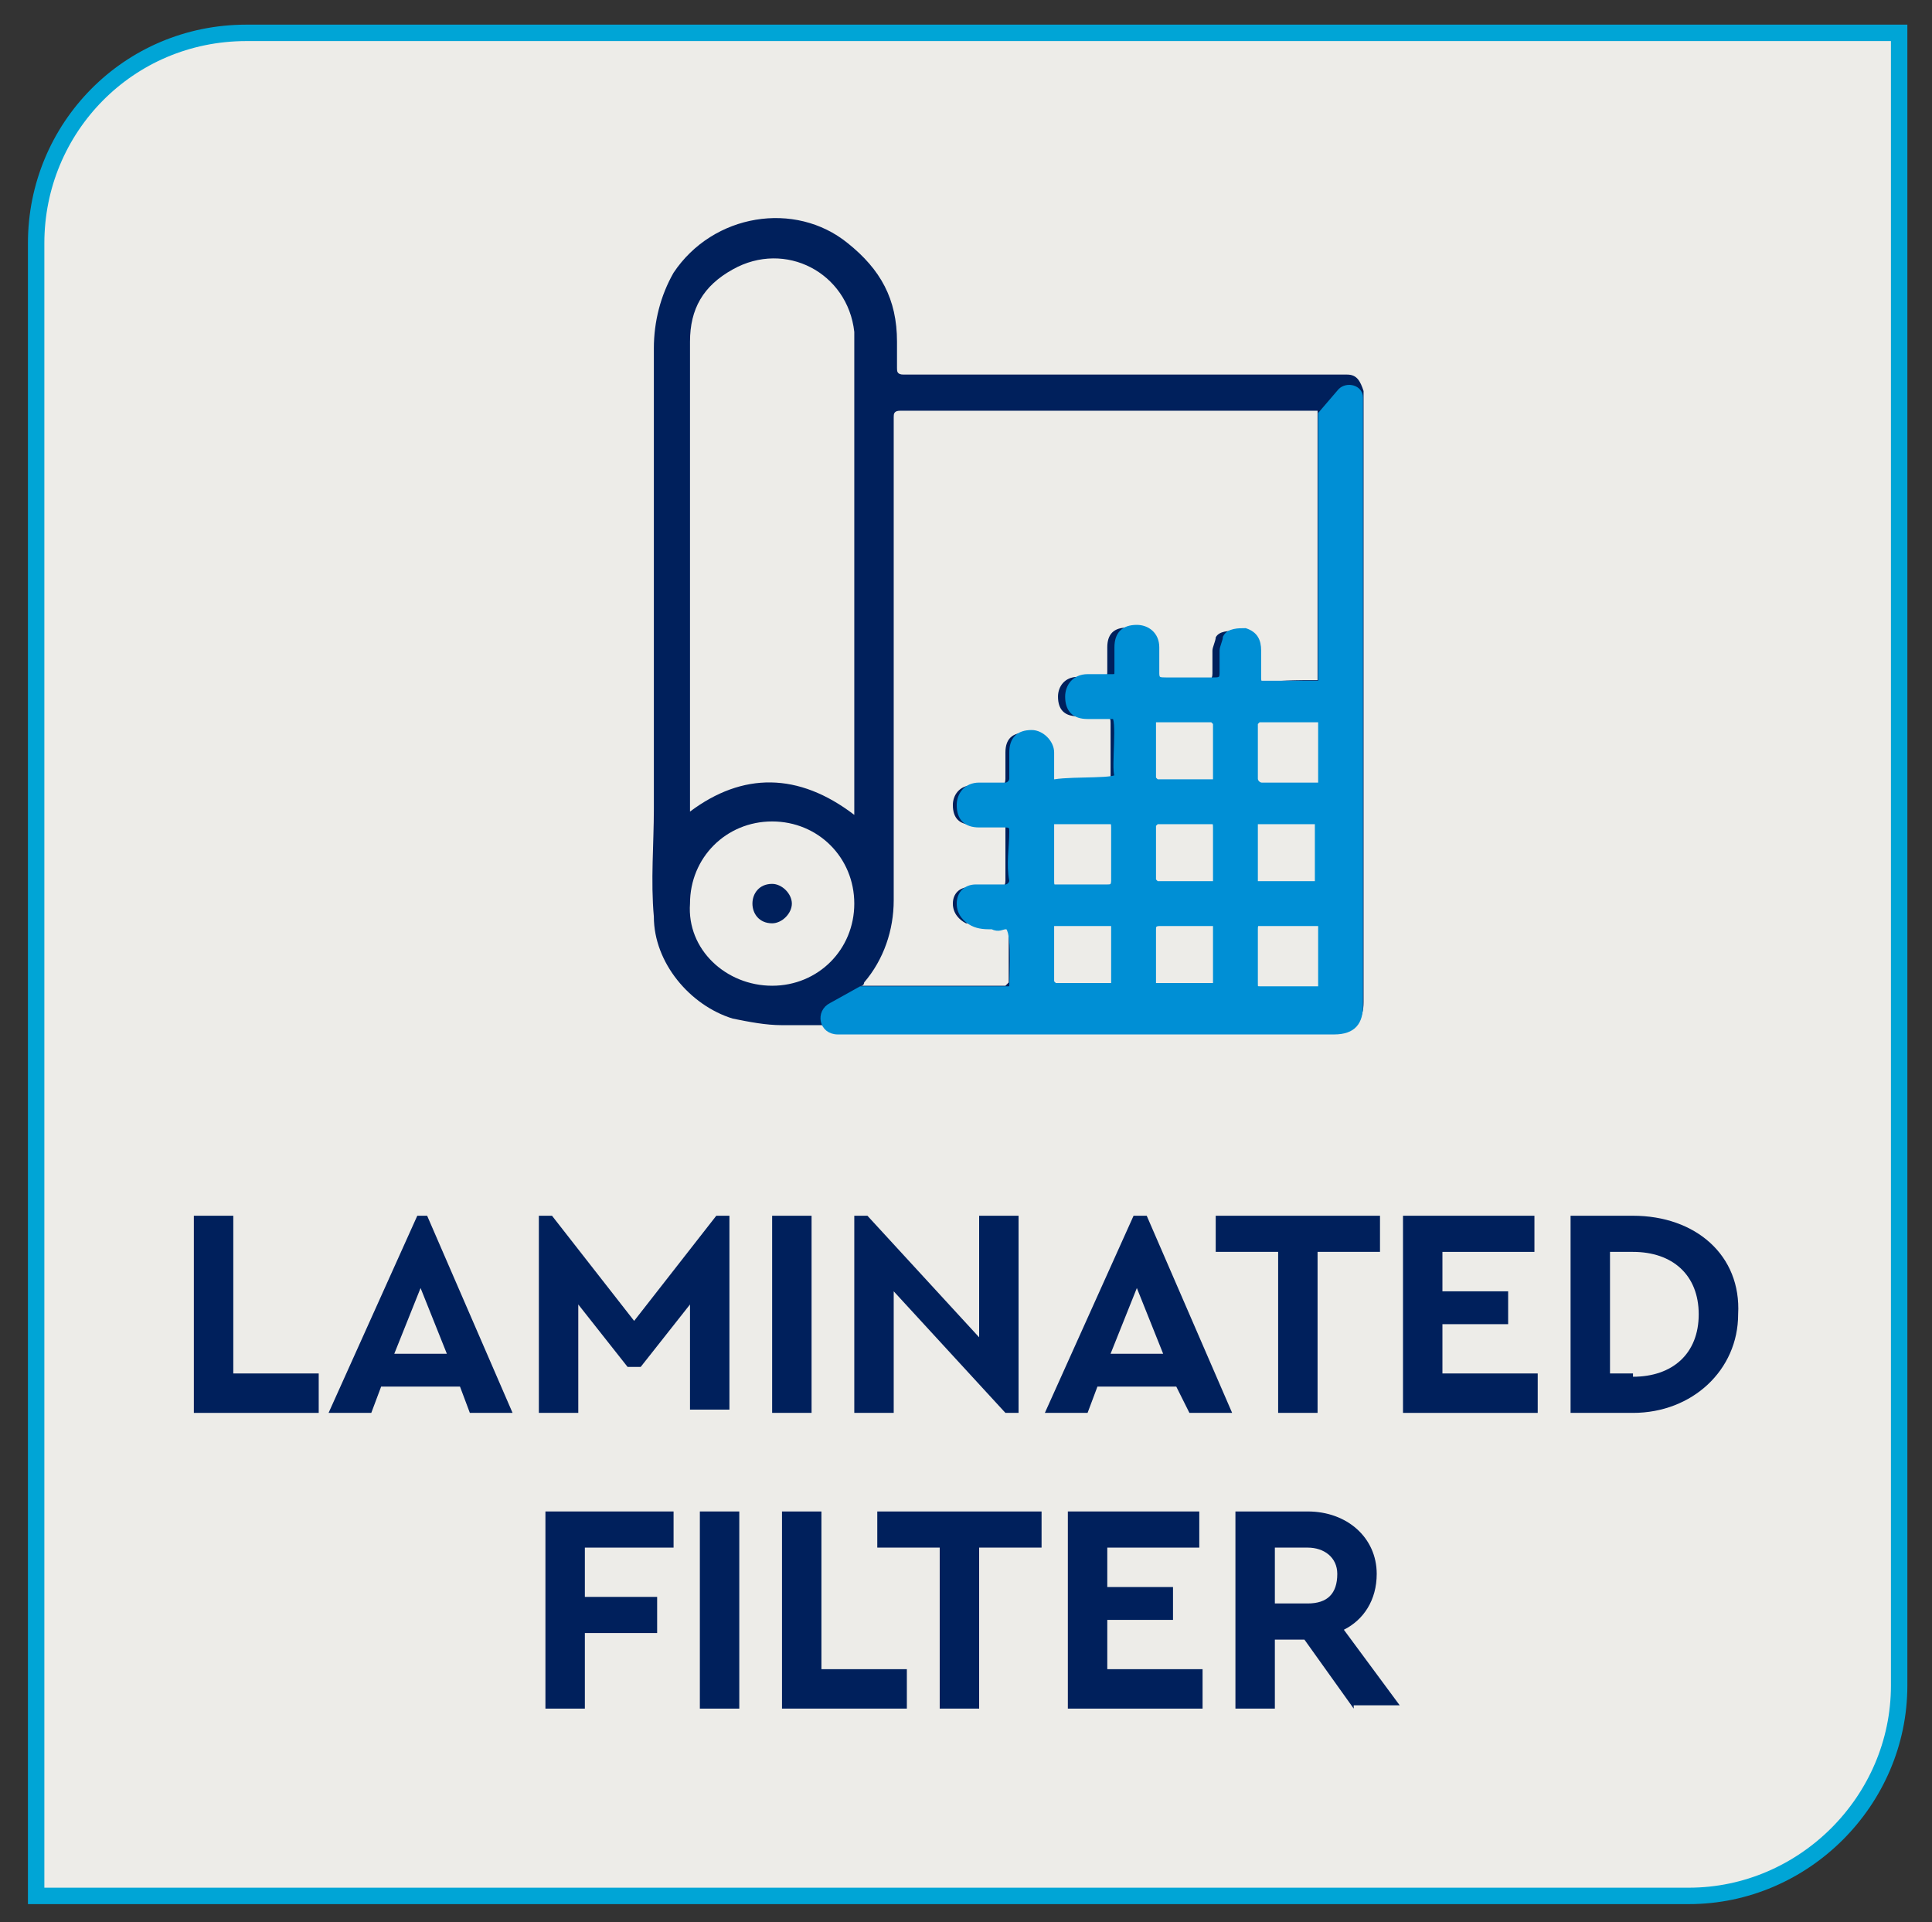 <?xml version="1.0" encoding="utf-8"?>
<!-- Generator: Adobe Illustrator 28.0.0, SVG Export Plug-In . SVG Version: 6.00 Build 0)  -->
<svg version="1.1" id="Layer_1" xmlns="http://www.w3.org/2000/svg" xmlns:xlink="http://www.w3.org/1999/xlink" x="0px" y="0px"
	 viewBox="0 0 58.8 58.5" style="enable-background:new 0 0 58.8 58.5;" xml:space="preserve">
<rect x="0" y="0" width="58.8" height="58.5" fill="#333333" stroke="none"/>
<style type="text/css">
	.st0{clip-path:url(#SVGID_00000077283428111191749730000017699299807863091586_);fill:#EDECE8;}
	
		.st1{clip-path:url(#SVGID_00000077283428111191749730000017699299807863091586_);fill:none;stroke:#00A5D6;stroke-width:0.5;stroke-miterlimit:10;}
	.st2{clip-path:url(#SVGID_00000077283428111191749730000017699299807863091586_);fill:#00205C;}
	.st3{clip-path:url(#SVGID_00000077283428111191749730000017699299807863091586_);fill:#008FD5;}
	
		.st4{clip-path:url(#SVGID_00000077283428111191749730000017699299807863091586_);fill:none;stroke:#008FD5;stroke-width:0.165;stroke-miterlimit:10;}
	.st5{fill:#00205C;}
</style>
<g>
	<defs>
		<rect id="SVGID_1_" x="-8.2" y="-6.2" width="75.2" height="65.2"/>
	</defs>
	<clipPath id="SVGID_00000143610086014124971700000007650087748873605260_">
		<use xlink:href="#SVGID_1_"  style="overflow:visible;"/>
	</clipPath>
	<path style="clip-path:url(#SVGID_00000143610086014124971700000007650087748873605260_);fill:#EDECE8;" d="M7.5,1
		C3.9,1,1.1,3.9,1.1,7.4v50.3h50.3c3.5,0,6.4-2.9,6.4-6.4V1H7.5z"/>
	
		<path style="clip-path:url(#SVGID_00000143610086014124971700000007650087748873605260_);fill:none;stroke:#00A5D6;stroke-width:0.5;stroke-miterlimit:10;" d="
		M7.5,1C3.9,1,1.1,3.9,1.1,7.4v50.3h50.3c3.5,0,6.4-2.9,6.4-6.4V1H7.5z"/>
	<path style="clip-path:url(#SVGID_00000143610086014124971700000007650087748873605260_);fill:#00205C;" d="M40.1,28.1
		C40.1,28.1,40.1,28.1,40.1,28.1c-0.7,0-1.2,0-1.8,0c-0.1,0-0.1,0.1-0.1,0.2c0,0.5,0,1.1,0,1.6c0,0.2,0,0.2,0.2,0.2
		c0.4,0,0.8,0,1.3,0c0.2,0,0.3,0,0.5,0V28.1z M32.9,28.1L32.9,28.1c-0.3,0-0.6,0-0.8,0c-0.1,0-0.1,0-0.1,0.1c0,0.6,0,1.1,0,1.7
		c0,0,0.1,0.1,0.1,0.1c0.6,0,1.1,0,1.7,0c0.1,0,0.1,0,0.1-0.1c0-0.6,0-1.1,0-1.7c0-0.1,0-0.1-0.1-0.1C33.5,28.1,33.2,28.1,32.9,28.1
		 M36.1,28.1L36.1,28.1c-0.3,0-0.5,0-0.8,0c-0.2,0-0.2,0.1-0.2,0.2c0,0.5,0,1.1,0,1.6c0,0.1,0,0.1,0.1,0.1c0.6,0,1.1,0,1.7,0
		c0.1,0,0.1,0,0.1-0.1c0-0.6,0-1.1,0-1.7c0-0.1,0-0.1-0.1-0.1C36.6,28.1,36.3,28.1,36.1,28.1 M33.9,26L33.9,26c0-0.3,0-0.5,0-0.8
		c0-0.1,0-0.2-0.1-0.2c-0.6,0-1.1,0-1.7,0c-0.1,0-0.1,0-0.1,0.1c0,0.6,0,1.1,0,1.7c0,0.1,0,0.2,0.1,0.2c0.5,0,1.1,0,1.6,0
		c0.1,0,0.2,0,0.2-0.2C33.9,26.5,33.9,26.2,33.9,26 M35.1,21.9c0,0.6,0,1.2,0,1.8c0,0,0.1,0.1,0.1,0.1c0.6,0,1.1,0,1.7,0
		c0.1,0,0.1,0,0.1-0.1c0-0.6,0-1.1,0-1.7c0,0-0.1-0.1-0.1-0.1C36.3,21.9,35.7,21.9,35.1,21.9 M37,26L37,26l0-0.8
		c0-0.1,0-0.2-0.1-0.2c-0.6,0-1.1,0-1.7,0c0,0-0.1,0.1-0.1,0.1c0,0.6,0,1.1,0,1.7c0,0,0.1,0.1,0.1,0.1c0.6,0,1.1,0,1.7,0
		c0.1,0,0.1,0,0.1-0.1C37,26.5,37,26.2,37,26 M40.1,21.9c-0.6,0-1.2,0-1.8,0c0,0-0.1,0.1-0.1,0.1c0,0.6,0,1.1,0,1.7
		c0,0.1,0.1,0.2,0.2,0.2c0.4,0,0.7,0,1.1,0c0.2,0,0.5,0,0.7,0V21.9z M40.1,26.9V25c-0.6,0-1.2,0-1.8,0c-0.1,0-0.1,0-0.1,0.1
		c0,0.4,0,0.8,0,1.2v0.6H40.1z M23.5,30c1.4,0,2.5-1.1,2.5-2.5c0-1.4-1.1-2.5-2.5-2.5c-1.4,0-2.5,1.1-2.5,2.5
		C20.9,28.9,22.1,30,23.5,30 M26,24.8v-0.4c0-4.4,0-8.8,0-13.2c0-0.4,0-0.7,0-1.1c-0.2-1.8-2.1-2.8-3.7-1.9
		c-0.9,0.5-1.3,1.2-1.3,2.2c0,4.7,0,9.5,0,14.2c0,0,0,0.1,0,0.1C22.6,23.5,24.3,23.5,26,24.8 M40.1,20.7v-8.2h-0.4
		c-5.1,0-7.2,0-12.3,0c-0.2,0-0.2,0.1-0.2,0.2c0,1.2,0,2.4,0,3.6c0,3.7,0,7.4,0,11.1c0,0.9-0.3,1.8-0.9,2.5c0,0,0,0.1-0.1,0.1h0.3
		c2.3,0,1.6,0,3.8,0c0.1,0,0.2,0,0.3,0c0,0,0.1-0.1,0.1-0.1c0-0.6,0-1.1,0-1.7c0-0.1-0.1-0.2-0.2-0.1c-0.2,0-0.4,0-0.7,0
		c-0.1,0-0.2,0-0.4,0c-0.2-0.1-0.4-0.3-0.4-0.6c0-0.3,0.2-0.5,0.5-0.5c0.3,0,0.6,0,0.9,0c0.1,0,0.2,0,0.2-0.2c0-0.5,0-1.1,0-1.6
		c0-0.1,0-0.1-0.2-0.1c-0.3,0-0.5,0-0.8,0c-0.4,0-0.6-0.2-0.6-0.6c0-0.3,0.2-0.6,0.6-0.6c0.3,0,0.5,0,0.8,0c0.1,0,0.2,0,0.2-0.2
		c0-0.3,0-0.5,0-0.8c0-0.4,0.2-0.6,0.6-0.6c0.3,0,0.6,0.3,0.6,0.6v0.9c0,0,0,0,0.1,0c0.6,0,1.2,0,1.8,0c0.1,0,0.1-0.1,0.1-0.2
		c0-0.5,0-1.1,0-1.6c0-0.1,0-0.2-0.2-0.2c-0.3,0-0.5,0-0.8,0c-0.4,0-0.6-0.2-0.6-0.6c0-0.3,0.2-0.6,0.6-0.6c0.2,0,0.5,0,0.7,0
		c0.2,0,0.2,0,0.2-0.2c0-0.2,0-0.5,0-0.7c0-0.4,0.2-0.6,0.6-0.6c0.3,0,0.6,0.2,0.6,0.6c0,0.3,0,0.5,0,0.8c0,0.2,0,0.2,0.2,0.2
		c0.5,0,1.1,0,1.6,0c0.1,0,0.2,0,0.2-0.2c0-0.2,0-0.5,0-0.7c0-0.1,0.1-0.3,0.1-0.4c0.1-0.2,0.4-0.2,0.6-0.2c0.3,0.1,0.4,0.3,0.4,0.6
		c0,0.3,0,0.5,0,0.8c0,0.1,0,0.2,0.1,0.2C38.9,20.7,39.5,20.7,40.1,20.7 M30.5,31.2c-3.2,0-3.5,0-6.7,0c-0.5,0-1-0.1-1.5-0.2
		c-1.3-0.4-2.4-1.7-2.4-3.1c-0.1-1.1,0-2.2,0-3.3c0-4.7,0-9.3,0-14c0-0.8,0.2-1.6,0.6-2.3c1.2-1.8,3.7-2.2,5.3-0.9
		c1,0.8,1.5,1.7,1.5,3c0,0.3,0,0.5,0,0.8c0,0.1,0,0.2,0.2,0.2c5.4,0,7.8,0,13.2,0c0.1,0,0.2,0,0.3,0c0.3,0,0.4,0.2,0.5,0.5
		c0,0.1,0,0.3,0,0.4c0,6.1,0,12.1,0,18.2c0,0.5-0.2,0.8-0.8,0.8C37.2,31.2,33.9,31.2,30.5,31.2"/>
	<path style="clip-path:url(#SVGID_00000143610086014124971700000007650087748873605260_);fill:#00205C;" d="M22.9,27.5
		c0-0.3,0.2-0.6,0.6-0.6c0.3,0,0.6,0.3,0.6,0.6c0,0.3-0.3,0.6-0.6,0.6C23.1,28.1,22.9,27.8,22.9,27.5"/>
	<path style="clip-path:url(#SVGID_00000143610086014124971700000007650087748873605260_);fill:#008FD5;" d="M40.1,28.1
		C40.1,28.1,40.1,28.1,40.1,28.1c-0.7,0-1.2,0-1.8,0c-0.1,0-0.1,0.1-0.1,0.2c0,0.5,0,1.1,0,1.6c0,0.2,0,0.2,0.2,0.2
		c0.4,0,0.8,0,1.3,0c0.2,0,0.3,0,0.5,0V28.1z M32.9,28.1L32.9,28.1c-0.3,0-0.6,0-0.8,0c-0.1,0-0.1,0-0.1,0.1c0,0.6,0,1.1,0,1.7
		c0,0,0.1,0.1,0.1,0.1c0.6,0,1.1,0,1.7,0c0.1,0,0.1,0,0.1-0.1c0-0.6,0-1.1,0-1.7c0-0.1,0-0.1-0.1-0.1C33.5,28.1,33.2,28.1,32.9,28.1
		 M36.1,28.1L36.1,28.1c-0.3,0-0.5,0-0.8,0c-0.2,0-0.2,0.1-0.2,0.2c0,0.5,0,1.1,0,1.6c0,0.1,0,0.1,0.1,0.1c0.6,0,1.1,0,1.7,0
		c0.1,0,0.1,0,0.1-0.1c0-0.6,0-1.1,0-1.7c0-0.1,0-0.1-0.1-0.1C36.6,28.1,36.3,28.1,36.1,28.1 M33.9,26L33.9,26c0-0.3,0-0.5,0-0.8
		c0-0.1,0-0.2-0.1-0.2c-0.6,0-1.1,0-1.7,0c-0.1,0-0.1,0-0.1,0.1c0,0.6,0,1.1,0,1.7c0,0.1,0,0.2,0.1,0.2c0.5,0,1.1,0,1.6,0
		c0.1,0,0.2,0,0.2-0.2C33.9,26.5,33.9,26.2,33.9,26 M35.1,21.9c0,0.6,0,1.2,0,1.8c0,0,0.1,0.1,0.1,0.1c0.6,0,1.1,0,1.7,0
		c0.1,0,0.1,0,0.1-0.1c0-0.6,0-1.1,0-1.7c0,0-0.1-0.1-0.1-0.1C36.3,21.9,35.7,21.9,35.1,21.9 M37,26L37,26l0-0.8
		c0-0.1,0-0.2-0.1-0.2c-0.6,0-1.1,0-1.7,0c0,0-0.1,0.1-0.1,0.1c0,0.6,0,1.1,0,1.7c0,0,0.1,0.1,0.1,0.1c0.6,0,1.1,0,1.7,0
		c0.1,0,0.1,0,0.1-0.1C37,26.5,37,26.2,37,26 M40.1,21.9c-0.6,0-1.2,0-1.8,0c0,0-0.1,0.1-0.1,0.1c0,0.6,0,1.1,0,1.7
		c0,0.1,0.1,0.2,0.2,0.2c0.4,0,0.7,0,1.1,0c0.2,0,0.5,0,0.7,0V21.9z M40.1,26.9V25c-0.6,0-1.2,0-1.8,0c-0.1,0-0.1,0-0.1,0.1
		c0,0.4,0,0.8,0,1.2v0.6H40.1z M26.2,30.1c0,0,4.4,0,4.5,0c0.1,0,0.1-0.1,0.1-0.1c0-0.4,0.1-1.9-0.2-1.8c-0.1,0-0.2,0.1-0.4,0
		c-0.2,0-0.4,0-0.6-0.1c-0.2-0.1-0.4-0.3-0.4-0.6c0-0.3,0.2-0.5,0.5-0.5c0.3,0,0.6,0,0.9,0c0.1,0,0.2-0.1,0.2-0.2
		c-0.1-0.5,0-1,0-1.5c0-0.1,0-0.2-0.2-0.2c-0.3,0-0.5,0-0.8,0c-0.4,0-0.6-0.2-0.6-0.6c0-0.3,0.2-0.6,0.6-0.6c0.3,0,0.5,0,0.8,0
		c0.1,0,0.2-0.1,0.2-0.2c0-0.3,0-0.5,0-0.8c0-0.4,0.2-0.6,0.6-0.6c0.3,0,0.6,0.3,0.6,0.6v0.9c0,0,0,0,0.1,0c0.6-0.1,2,0,1.9-0.2
		c-0.1-0.2,0.1-1.8-0.1-1.8c-0.3,0-0.5,0-0.8,0c-0.4,0-0.6-0.2-0.6-0.6c0-0.3,0.2-0.6,0.6-0.6c0.2,0,0.5,0,0.7,0
		c0.2,0,0.2,0,0.2-0.2c0-0.2,0-0.5,0-0.7c0-0.4,0.2-0.6,0.6-0.6c0.3,0,0.6,0.2,0.6,0.6c0,0.3,0,0.5,0,0.8c0,0.2,0.1,0.2,0.3,0.2
		c0.5,0,0.9,0,1.4,0c0.2,0,0.3,0,0.3-0.2c0-0.2,0-0.5,0-0.7c0-0.1,0.1-0.3,0.1-0.4c0.1-0.2,0.4-0.2,0.6-0.2c0.3,0.1,0.4,0.3,0.4,0.6
		c0,0.3,0,0.5,0,0.8c0,0.1,0,0.2,0.1,0.2c0.6,0,1.8,0,1.8,0v-8.2l0.6-0.7c0.2-0.2,0.6-0.1,0.6,0.2c0,5.9,0,12.7,0,18.5
		c0,0.5-0.2,0.8-0.8,0.8c-2.5,0-11.1,0-15.1,0c-0.5,0-0.6-0.6-0.2-0.8L26.2,30.1z"/>
	
		<path style="clip-path:url(#SVGID_00000143610086014124971700000007650087748873605260_);fill:none;stroke:#008FD5;stroke-width:0.165;stroke-miterlimit:10;" d="
		M40.1,28.1C40.1,28.1,40.1,28.1,40.1,28.1c-0.7,0-1.2,0-1.8,0c-0.1,0-0.1,0.1-0.1,0.2c0,0.5,0,1.1,0,1.6c0,0.2,0,0.2,0.2,0.2
		c0.4,0,0.8,0,1.3,0c0.2,0,0.3,0,0.5,0V28.1z M32.9,28.1L32.9,28.1c-0.3,0-0.6,0-0.8,0c-0.1,0-0.1,0-0.1,0.1c0,0.6,0,1.1,0,1.7
		c0,0,0.1,0.1,0.1,0.1c0.6,0,1.1,0,1.7,0c0.1,0,0.1,0,0.1-0.1c0-0.6,0-1.1,0-1.7c0-0.1,0-0.1-0.1-0.1C33.5,28.1,33.2,28.1,32.9,28.1
		z M36.1,28.1L36.1,28.1c-0.3,0-0.5,0-0.8,0c-0.2,0-0.2,0.1-0.2,0.2c0,0.5,0,1.1,0,1.6c0,0.1,0,0.1,0.1,0.1c0.6,0,1.1,0,1.7,0
		c0.1,0,0.1,0,0.1-0.1c0-0.6,0-1.1,0-1.7c0-0.1,0-0.1-0.1-0.1C36.6,28.1,36.3,28.1,36.1,28.1z M33.9,26L33.9,26c0-0.3,0-0.5,0-0.8
		c0-0.1,0-0.2-0.1-0.2c-0.6,0-1.1,0-1.7,0c-0.1,0-0.1,0-0.1,0.1c0,0.6,0,1.1,0,1.7c0,0.1,0,0.2,0.1,0.2c0.5,0,1.1,0,1.6,0
		c0.1,0,0.2,0,0.2-0.2C33.9,26.5,33.9,26.2,33.9,26z M35.1,21.9c0,0.6,0,1.2,0,1.8c0,0,0.1,0.1,0.1,0.1c0.6,0,1.1,0,1.7,0
		c0.1,0,0.1,0,0.1-0.1c0-0.6,0-1.1,0-1.7c0,0-0.1-0.1-0.1-0.1C36.3,21.9,35.7,21.9,35.1,21.9z M37,26L37,26l0-0.8
		c0-0.1,0-0.2-0.1-0.2c-0.6,0-1.1,0-1.7,0c0,0-0.1,0.1-0.1,0.1c0,0.6,0,1.1,0,1.7c0,0,0.1,0.1,0.1,0.1c0.6,0,1.1,0,1.7,0
		c0.1,0,0.1,0,0.1-0.1C37,26.5,37,26.2,37,26z M40.1,21.9c-0.6,0-1.2,0-1.8,0c0,0-0.1,0.1-0.1,0.1c0,0.6,0,1.1,0,1.7
		c0,0.1,0.1,0.2,0.2,0.2c0.4,0,0.7,0,1.1,0c0.2,0,0.5,0,0.7,0V21.9z M40.1,26.9V25c-0.6,0-1.2,0-1.8,0c-0.1,0-0.1,0-0.1,0.1
		c0,0.4,0,0.8,0,1.2v0.6H40.1z M26.2,30.1c0,0,4.4,0,4.5,0c0.1,0,0.1-0.1,0.1-0.1c0-0.4,0.1-1.9-0.2-1.8c-0.1,0-0.2,0.1-0.4,0
		c-0.2,0-0.4,0-0.6-0.1c-0.2-0.1-0.4-0.3-0.4-0.6c0-0.3,0.2-0.5,0.5-0.5c0.3,0,0.6,0,0.9,0c0.1,0,0.2-0.1,0.2-0.2
		c-0.1-0.5,0-1,0-1.5c0-0.1,0-0.2-0.2-0.2c-0.3,0-0.5,0-0.8,0c-0.4,0-0.6-0.2-0.6-0.6c0-0.3,0.2-0.6,0.6-0.6c0.3,0,0.5,0,0.8,0
		c0.1,0,0.2-0.1,0.2-0.2c0-0.3,0-0.5,0-0.8c0-0.4,0.2-0.6,0.6-0.6c0.3,0,0.6,0.3,0.6,0.6v0.9c0,0,0,0,0.1,0c0.6-0.1,2,0,1.9-0.2
		c-0.1-0.2,0.1-1.8-0.1-1.8c-0.3,0-0.5,0-0.8,0c-0.4,0-0.6-0.2-0.6-0.6c0-0.3,0.2-0.6,0.6-0.6c0.2,0,0.5,0,0.7,0
		c0.2,0,0.2,0,0.2-0.2c0-0.2,0-0.5,0-0.7c0-0.4,0.2-0.6,0.6-0.6c0.3,0,0.6,0.2,0.6,0.6c0,0.3,0,0.5,0,0.8c0,0.2,0.1,0.2,0.3,0.2
		c0.5,0,0.9,0,1.4,0c0.2,0,0.3,0,0.3-0.2c0-0.2,0-0.5,0-0.7c0-0.1,0.1-0.3,0.1-0.4c0.1-0.2,0.4-0.2,0.6-0.2c0.3,0.1,0.4,0.3,0.4,0.6
		c0,0.3,0,0.5,0,0.8c0,0.1,0,0.2,0.1,0.2c0.6,0,1.8,0,1.8,0v-8.2l0.6-0.7c0.2-0.2,0.6-0.1,0.6,0.2c0,5.9,0,12.7,0,18.5
		c0,0.5-0.2,0.8-0.8,0.8c-2.5,0-11.1,0-15.1,0c-0.5,0-0.6-0.6-0.2-0.8L26.2,30.1z"/>
</g>
<g>
	<path class="st5" d="M5.9,37h1.2v4.8h2.6V43H5.9V37z"/>
	<path class="st5" d="M14,42.2h-2.4L11.3,43H10l2.7-6H13l2.6,6h-1.3L14,42.2z M12.8,39.2l-0.8,2h1.6L12.8,39.2z"/>
	<path class="st5" d="M22.2,36.9v6H21v-3.2l-1.5,1.9h-0.4l-1.5-1.9V43h-1.2v-6h0.4l2.5,3.2l2.5-3.2H22.2z"/>
	<path class="st5" d="M23.5,37h1.2V43h-1.2V37z"/>
	<path class="st5" d="M31,37v6h-0.4l-3.4-3.7V43H26v-6h0.4l3.4,3.7V37H31z"/>
	<path class="st5" d="M35.8,42.2h-2.4L33.1,43h-1.3l2.7-6h0.4l2.6,6h-1.3L35.8,42.2z M34.6,39.2l-0.8,2h1.6L34.6,39.2z"/>
	<path class="st5" d="M38.8,38.1H37V37h5v1.1h-1.9V43h-1.2V38.1z"/>
	<path class="st5" d="M42.7,37h4v1.1h-2.8v1.2h2v1h-2v1.5h2.9V43h-4.1V37z"/>
	<path class="st5" d="M47.8,37h1.9c1.9,0,3.3,1.2,3.2,3c0,1.7-1.4,3-3.2,3h-1.9V37z M49.7,41.9c1.2,0,2-0.7,2-1.9
		c0-1.2-0.8-1.9-2-1.9H49v3.7H49.7z"/>
</g>
<g>
	<path class="st5" d="M16.6,46h3.9v1.1h-2.7v1.5H20v1.1h-2.2V52h-1.2V46z"/>
	<path class="st5" d="M21.3,46h1.2V52h-1.2V46z"/>
	<path class="st5" d="M23.8,46H25v4.8h2.6V52h-3.8V46z"/>
	<path class="st5" d="M28.6,47.1h-1.9V46h5v1.1h-1.9V52h-1.2V47.1z"/>
	<path class="st5" d="M32.5,46h4v1.1h-2.8v1.2h2v1h-2v1.5h2.9V52h-4.1V46z"/>
	<path class="st5" d="M41.2,52l-1.5-2.1h-0.9V52h-1.2V46h2.2c1.2,0,2.1,0.8,2.1,1.9c0,0.8-0.4,1.4-1,1.7l1.7,2.3H41.2z M38.8,48.8h1
		c0.6,0,0.9-0.3,0.9-0.9c0-0.5-0.4-0.8-0.9-0.8h-1V48.8z"/>
</g>
</svg>
